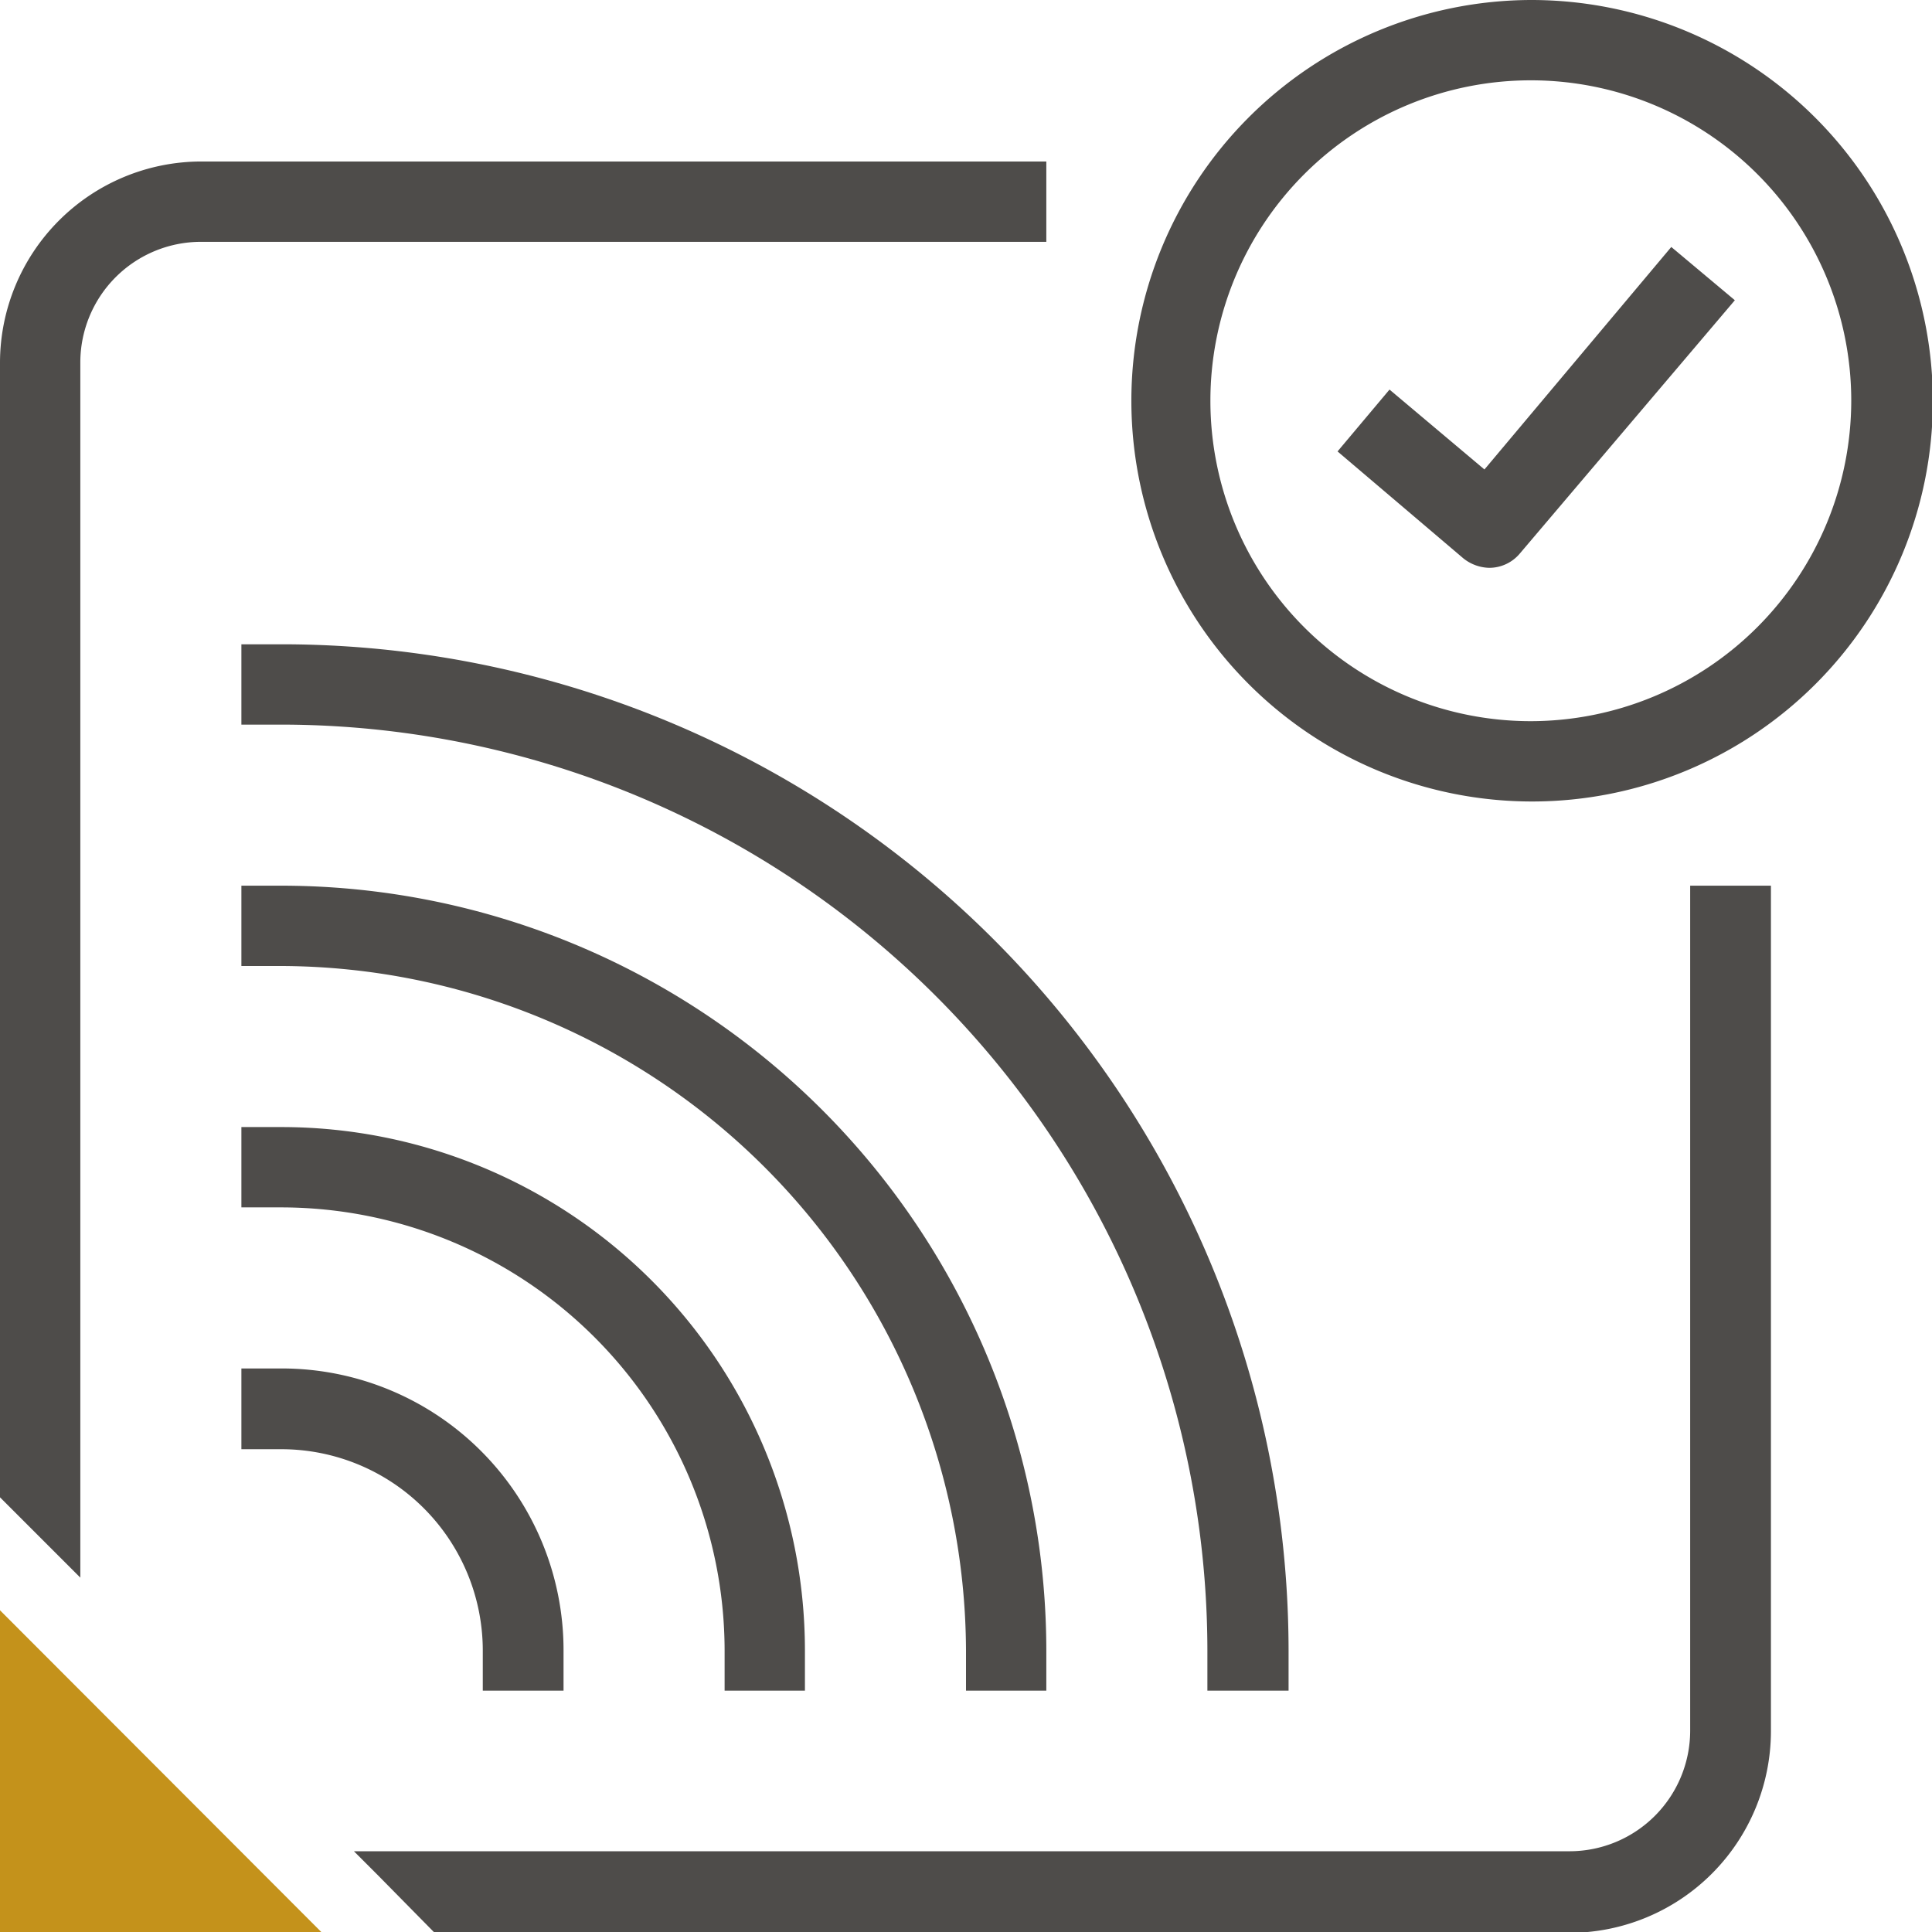 <svg xmlns="http://www.w3.org/2000/svg" viewBox="0 0 44.98 44.98"><defs><style>.cls-1{fill:#c4921b;}.cls-2{fill:#4e4c4a;}.cls-3{fill:none;}</style></defs><title>ACTN_Subscribe</title><g id="Layer_2" data-name="Layer 2"><g id="Layer_1-2" data-name="Layer 1"><polygon class="cls-1" points="0 44.98 7.48 44.98 0 37.49 0 44.98"/><path class="cls-2" d="M35.64,0A9.33,9.33,0,1,0,45,9.33,9.35,9.35,0,0,0,35.64,0Zm0,16.79A7.46,7.46,0,1,1,43.1,9.33,7.47,7.47,0,0,1,35.64,16.79Z"/><path class="cls-2" d="M34.56,10.93,32.35,9.07l-1.21,1.44L34.07,13a1,1,0,0,0,.6.22.93.93,0,0,0,.72-.34l5-5.89L38.91,5.75Z"/><path class="cls-2" d="M11.24,38.42v.94h1.88v-.94a6.56,6.56,0,0,0-6.56-6.56H5.62v1.88h.94A4.69,4.69,0,0,1,11.24,38.42Z"/><path class="cls-2" d="M18.74,39.36v-.94A12.19,12.19,0,0,0,6.56,26.24H5.62v1.87h.94A10.33,10.33,0,0,1,16.87,38.42v.94Z"/><path class="cls-2" d="M24.36,39.36v-.94a17.82,17.82,0,0,0-17.8-17.8H5.62v1.87h.94A16,16,0,0,1,22.49,38.42v.94Z"/><path class="cls-2" d="M30,39.36v-.94A23.45,23.45,0,0,0,6.56,15H5.62v1.87h.94A21.58,21.58,0,0,1,28.11,38.42v.94Z"/><path class="cls-2" d="M24.36,3.76H4.68A4.69,4.69,0,0,0,0,8.44V34.86l1.31,1.31.56.56V8.44A2.81,2.81,0,0,1,4.68,5.63H24.36Z"/><path class="cls-2" d="M39.35,40.29a2.81,2.81,0,0,1-2.81,2.81H8.24l.56.56L10.12,45H36.54a4.7,4.7,0,0,0,4.69-4.69V20.62H39.35Z"/><rect class="cls-3" width="44.98" height="44.98"/></g></g></svg>